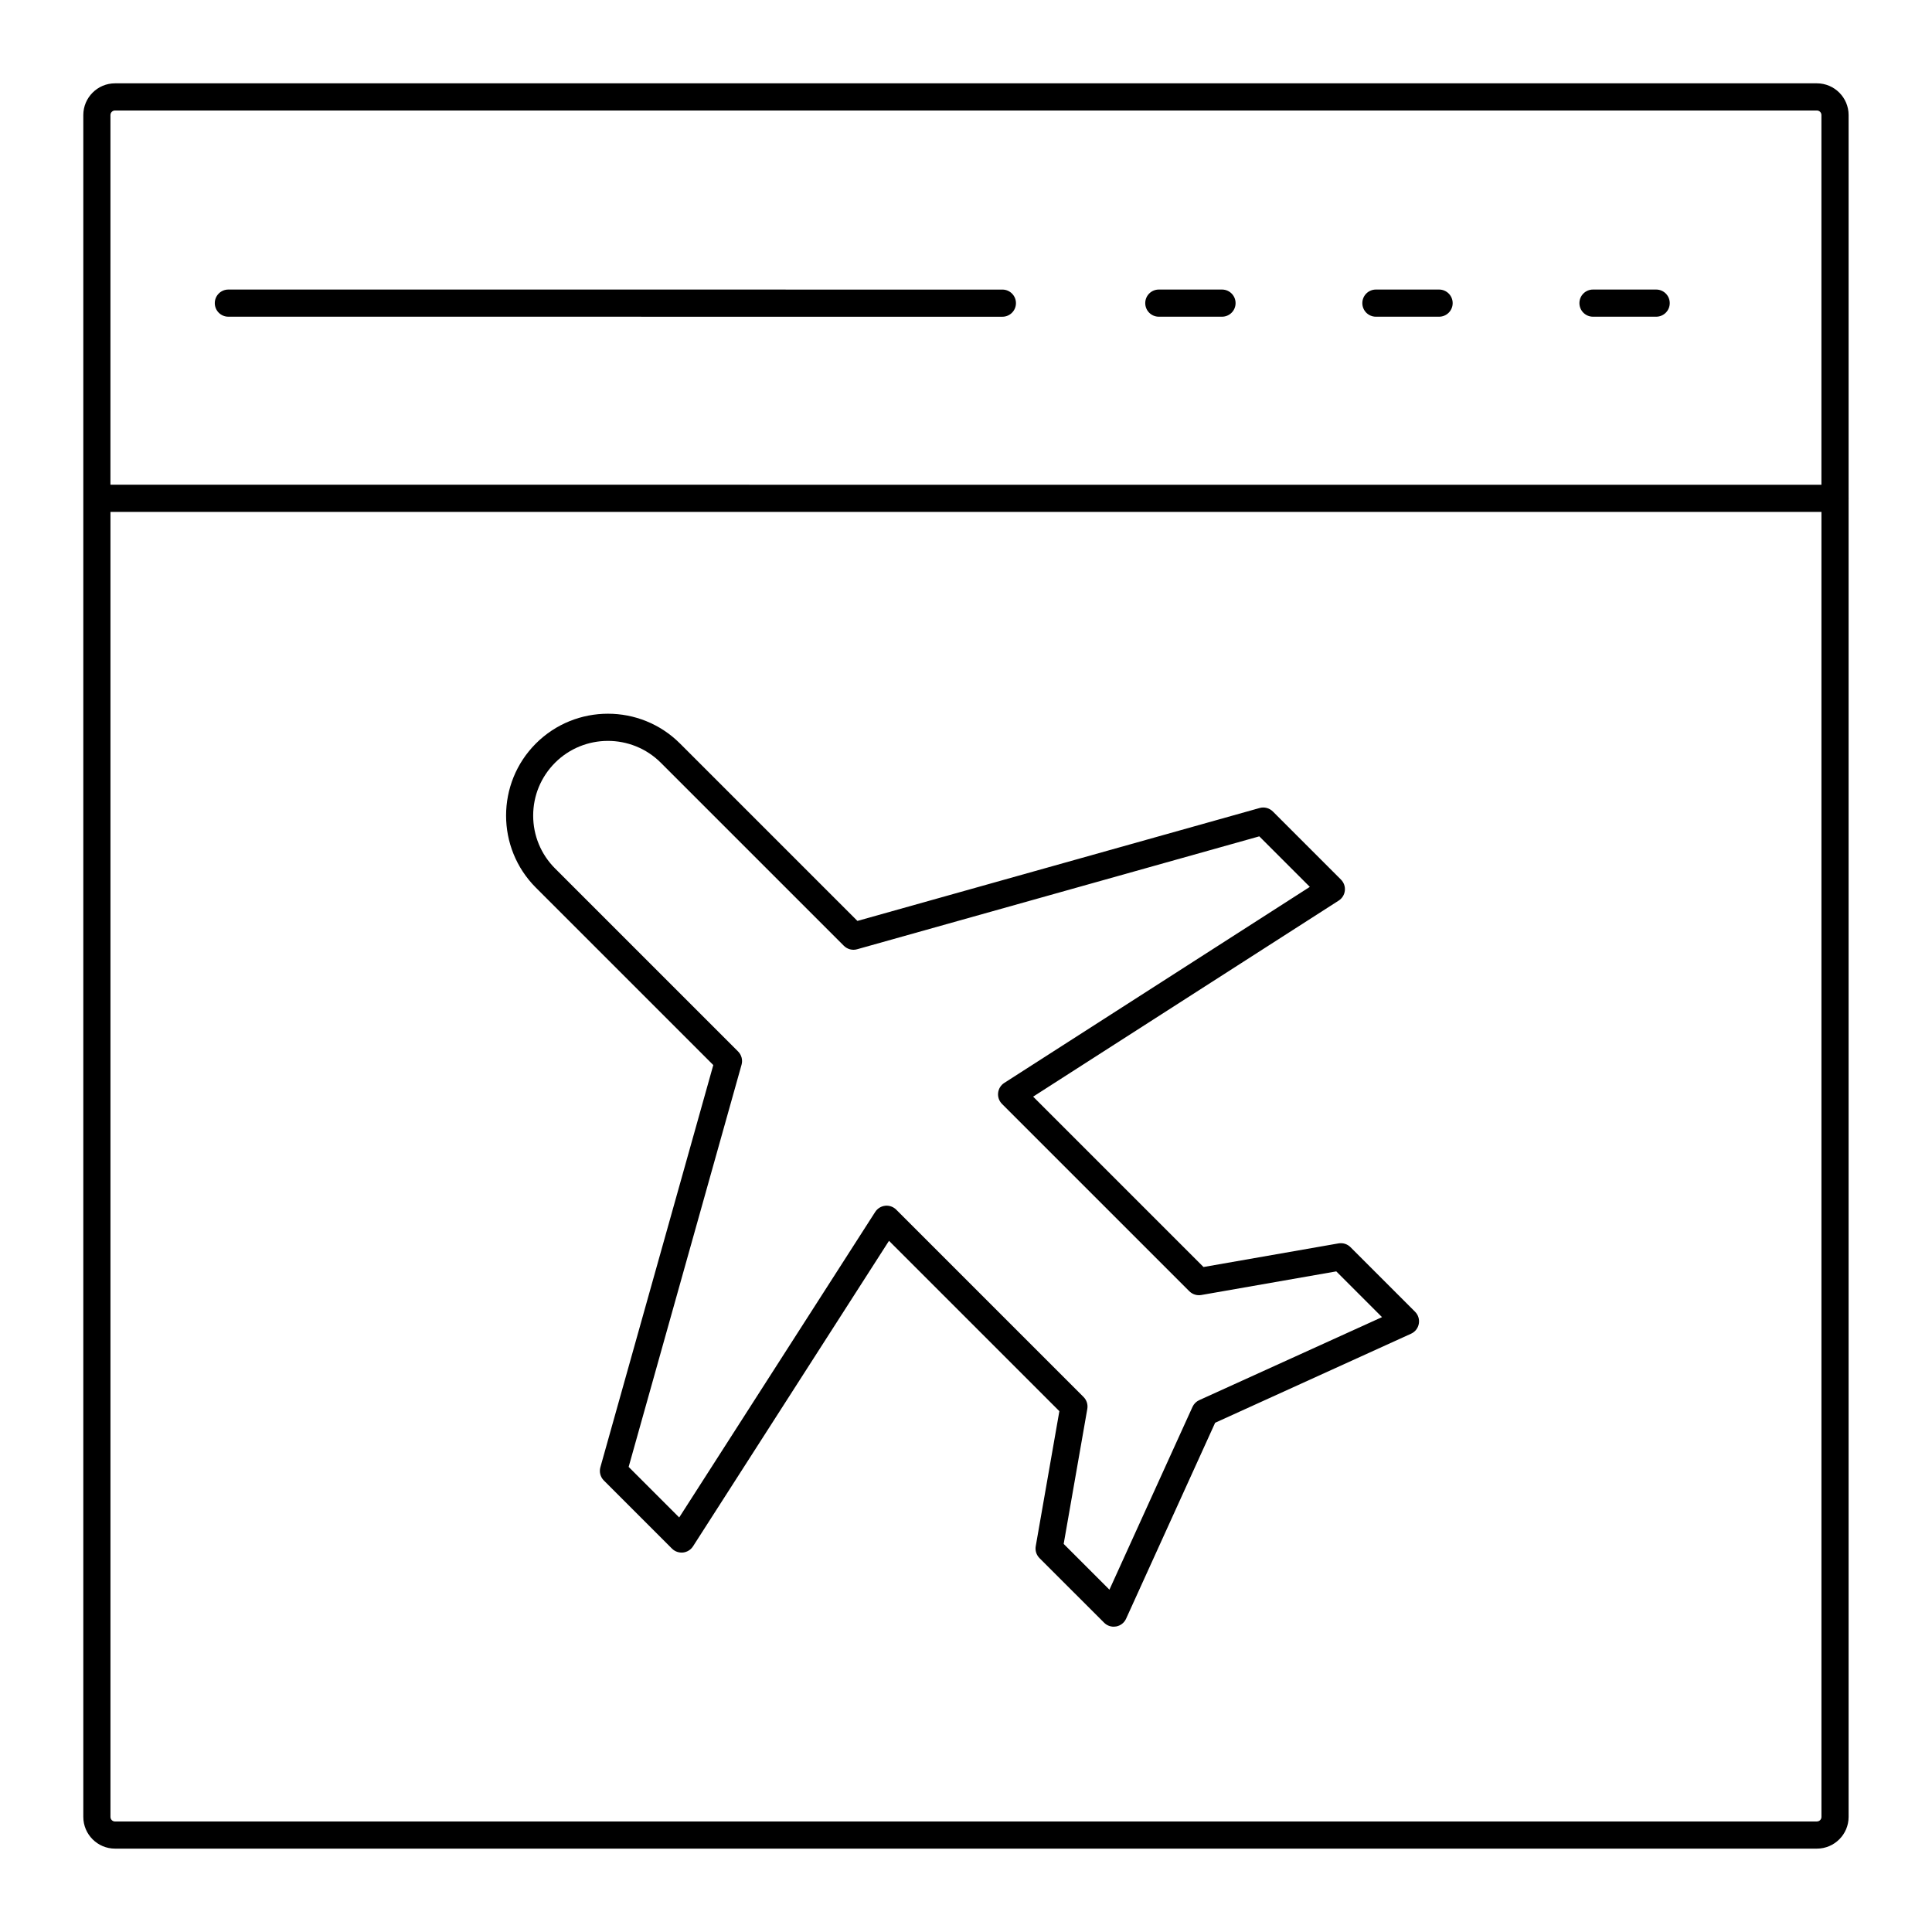 <?xml version="1.0" encoding="UTF-8"?>
<!-- Uploaded to: ICON Repo, www.iconrepo.com, Generator: ICON Repo Mixer Tools -->
<svg fill="#000000" width="800px" height="800px" version="1.1" viewBox="144 144 512 512" xmlns="http://www.w3.org/2000/svg">
 <g>
  <path d="m633.9 174.49c0-4.633-3.773-8.406-8.406-8.406h-451.01c-4.633 0-8.406 3.773-8.406 8.406v451.01c0 4.633 3.777 8.406 8.406 8.406h451.01c4.633 0 8.406-3.773 8.406-8.406v-349.37c0-0.023 0.016-0.047 0.016-0.07s-0.012-0.047-0.016-0.07zm-459.42-1.207h451.01c0.668 0 1.207 0.543 1.207 1.207v97.973l-453.43-0.008 0.004-97.965c0-0.668 0.543-1.207 1.207-1.207zm451.01 453.43h-451.01c-0.668 0-1.207-0.543-1.207-1.207v-345.85l453.43 0.008v345.84c0 0.664-0.543 1.203-1.211 1.203z"/>
  <path d="m204.52 227.93 205.12 0.008c1.988 0 3.598-1.609 3.598-3.598 0-1.988-1.609-3.598-3.598-3.598l-205.12-0.008c-1.988 0-3.598 1.609-3.598 3.598s1.609 3.598 3.598 3.598z"/>
  <path d="m451.1 227.93h16.742c1.988 0 3.598-1.609 3.598-3.598s-1.609-3.598-3.598-3.598h-16.742c-1.988 0-3.598 1.609-3.598 3.598s1.609 3.598 3.598 3.598z"/>
  <path d="m508.63 227.93h16.742c1.988 0 3.598-1.609 3.598-3.598s-1.609-3.598-3.598-3.598h-16.742c-1.988 0-3.598 1.609-3.598 3.598s1.609 3.598 3.598 3.598z"/>
  <path d="m566.16 227.93h16.742c1.988 0 3.598-1.609 3.598-3.598s-1.609-3.598-3.598-3.598h-16.742c-1.988 0-3.598 1.609-3.598 3.598s1.609 3.598 3.598 3.598z"/>
  <path d="m501.89 474.51c-0.824-0.828-1.996-1.195-3.164-1l-35.781 6.262-45.152-45.152 80.969-51.949c0.922-0.59 1.52-1.559 1.637-2.644 0.121-1.082-0.262-2.156-1.035-2.93l-18.043-18.043c-0.914-0.914-2.269-1.285-3.516-0.922l-106.58 29.922-47.016-47.016c-10.527-10.527-27.664-10.527-38.195 0-10.527 10.527-10.527 27.672 0 38.199l47.016 47.016-29.922 106.58c-0.352 1.25 0 2.594 0.922 3.516l18.051 18.051c0.766 0.773 1.863 1.137 2.93 1.035 1.082-0.121 2.051-0.719 2.644-1.637l51.941-80.969 45.148 45.145-6.262 35.781c-0.203 1.152 0.168 2.332 1 3.164l17.121 17.113c0.684 0.684 1.594 1.055 2.543 1.055 0.211 0 0.43-0.02 0.641-0.055 1.168-0.211 2.152-0.977 2.637-2.051l23.602-51.934 51.926-23.602c1.074-0.484 1.84-1.469 2.051-2.637 0.211-1.16-0.16-2.348-1-3.184zm-40.078 40.543c-0.793 0.359-1.426 0.992-1.785 1.785l-22.016 48.441-12.125-12.125 6.262-35.781c0.203-1.152-0.168-2.332-1-3.164l-49.637-49.637c-0.766-0.773-1.871-1.16-2.93-1.035-1.082 0.121-2.051 0.719-2.644 1.637l-51.941 80.969-13.398-13.398 29.922-106.58c0.352-1.25 0-2.594-0.922-3.516l-48.504-48.504c-3.731-3.738-5.797-8.715-5.797-14.008 0-5.285 2.066-10.262 5.805-14.008 7.711-7.703 20.277-7.719 28.016 0l48.512 48.512c0.914 0.914 2.277 1.285 3.516 0.922l106.58-29.922 13.391 13.391-80.969 51.949c-0.922 0.59-1.52 1.559-1.637 2.644-0.121 1.082 0.262 2.156 1.035 2.93l49.637 49.637c0.828 0.828 2.023 1.203 3.164 1l35.781-6.262 12.117 12.125z"/>
 </g>
</svg>